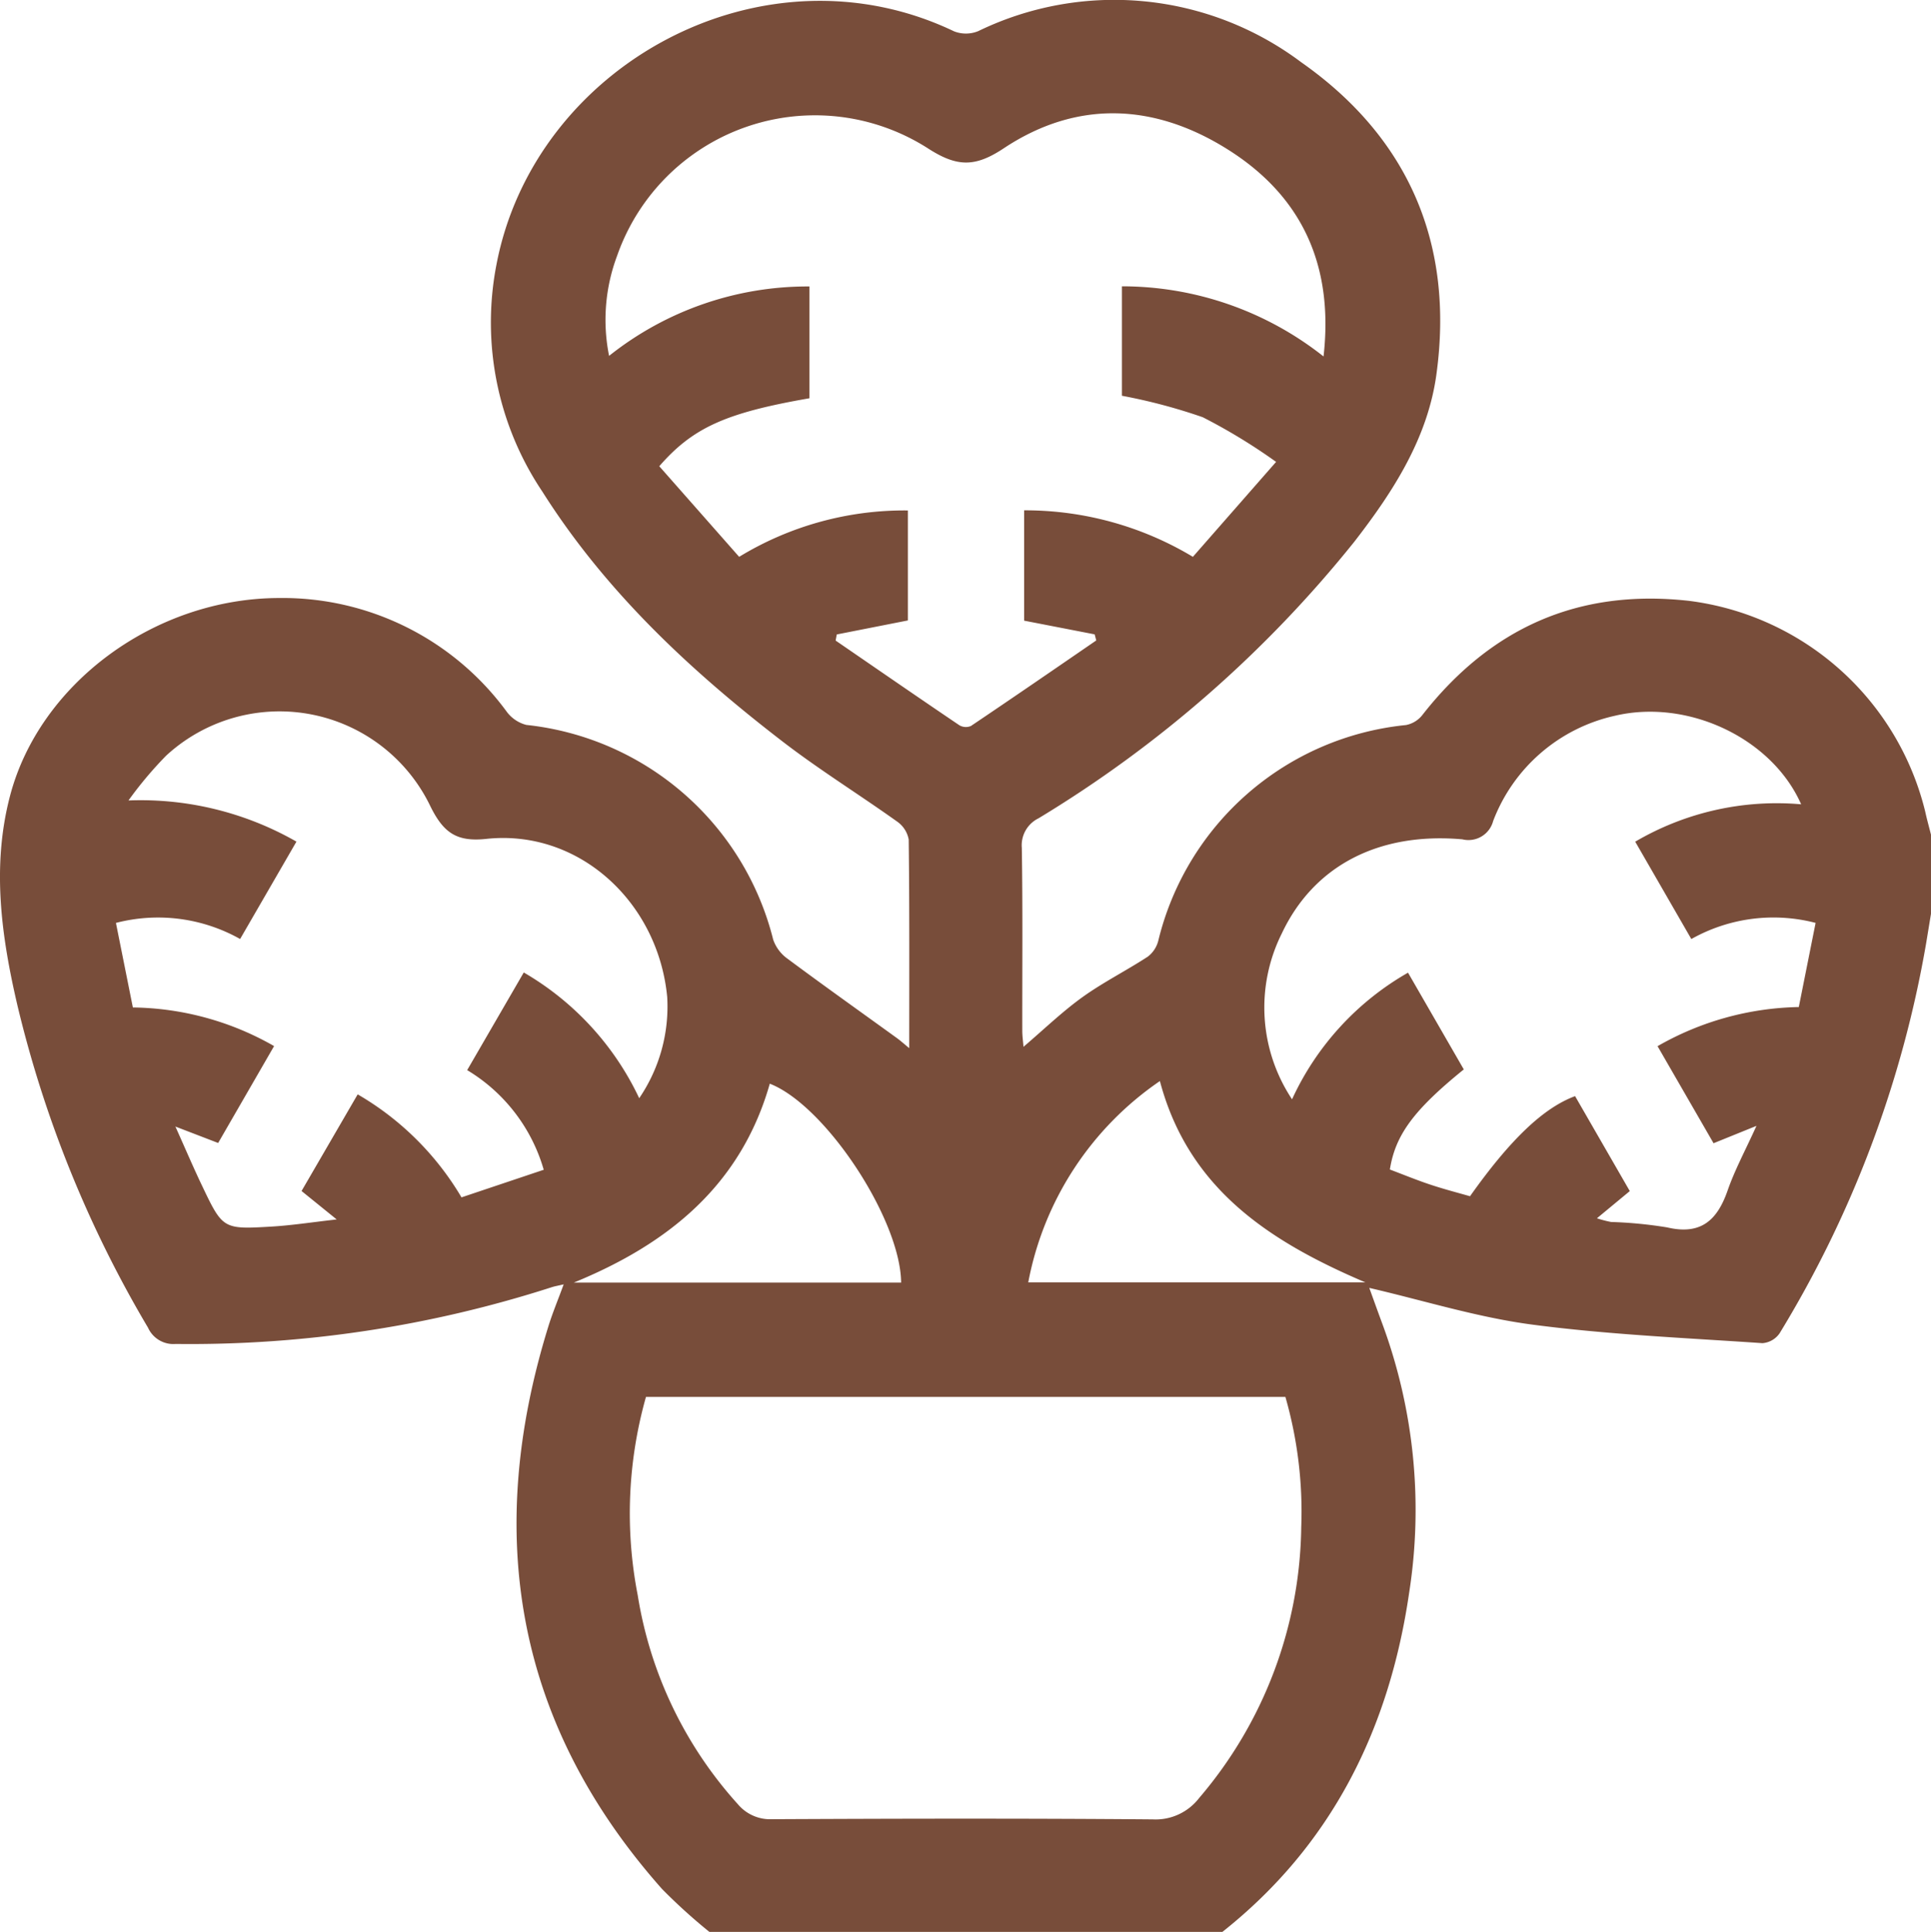 <svg id="Group_1628" data-name="Group 1628" xmlns="http://www.w3.org/2000/svg" xmlns:xlink="http://www.w3.org/1999/xlink" width="120" height="120.042" viewBox="0 0 120 120.042">
  <defs>
    <clipPath id="clip-path">
      <rect id="Rectangle_739" data-name="Rectangle 739" width="120" height="120.042" fill="#784d3a"/>
    </clipPath>
  </defs>
  <g id="Group_1524" data-name="Group 1524" clip-path="url(#clip-path)">
    <path id="Path_1008" data-name="Path 1008" d="M75.95,120.042H44.084a35.159,35.159,0,0,1-2.943-2.667c-9.124-10.287-11.078-22.042-7.054-34.988.259-.833.6-1.641.941-2.581-.38.09-.567.119-.744.178a73.312,73.312,0,0,1-23.365,3.525A1.725,1.725,0,0,1,9.2,82.5,72,72,0,0,1,1.1,62.543C.086,58.223-.529,53.854.62,49.466c1.831-6.995,8.995-12.289,16.712-12.307a17.258,17.258,0,0,1,14.135,7.033,2.2,2.2,0,0,0,1.241.852A17.745,17.745,0,0,1,48.049,58.385a2.441,2.441,0,0,0,.9,1.193c2.243,1.668,4.524,3.287,6.79,4.926.223.162.429.349.765.624,0-4.452.019-8.706-.033-12.96a1.74,1.74,0,0,0-.737-1.13c-2.349-1.676-4.81-3.2-7.094-4.957C42.892,41.66,37.628,36.75,33.707,30.552a18.865,18.865,0,0,1-2.863-14.069C33.2,4.017,47.417-3.733,59.288,1.946a2.018,2.018,0,0,0,1.5-.01A19.356,19.356,0,0,1,80.863,3.868c6.675,4.685,9.518,11.294,8.4,19.407-.546,3.965-2.695,7.283-5.1,10.386A74.635,74.635,0,0,1,64.537,50.848,1.861,1.861,0,0,0,63.5,52.684c.061,3.786.024,7.574.029,11.361,0,.322.047.644.075,1,1.273-1.085,2.4-2.176,3.657-3.081,1.292-.929,2.733-1.649,4.069-2.522a1.8,1.8,0,0,0,.651-.99,17.645,17.645,0,0,1,15.393-13.4,1.708,1.708,0,0,0,1.012-.617c4.23-5.408,9.68-7.871,16.578-7.1a17.349,17.349,0,0,1,14.676,13.091c.105.482.239.958.359,1.437v4.92c-.1.608-.2,1.216-.3,1.825a68.892,68.892,0,0,1-9.105,24.235,1.425,1.425,0,0,1-1.069.617c-4.777-.328-9.575-.528-14.316-1.155-3.4-.449-6.715-1.491-10.116-2.279.25.689.532,1.479.824,2.266a33.371,33.371,0,0,1,1.65,16.7c-1.237,8.444-4.8,15.665-11.614,21.059M40.143,86.8A26.582,26.582,0,0,0,39.63,99.12a25.292,25.292,0,0,0,6.229,12.993,2.616,2.616,0,0,0,2.119.926c7.884-.038,15.769-.055,23.653.011a3.414,3.414,0,0,0,2.885-1.323A26.383,26.383,0,0,0,80.864,94.9,25.83,25.83,0,0,0,79.88,86.8Zm23.5-48.239V31.71A20.228,20.228,0,0,1,74.131,34.6l5.171-5.9a35.687,35.687,0,0,0-4.558-2.775,34.767,34.767,0,0,0-5.024-1.334v-6.8a20.175,20.175,0,0,1,12.53,4.358c.644-5.672-1.349-9.974-5.966-12.871C71.747,6.425,66.942,6.193,62.4,9.2c-1.8,1.2-2.917,1.189-4.729.022A13.025,13.025,0,0,0,38.351,15.89a11.339,11.339,0,0,0-.5,6.223A19.8,19.8,0,0,1,50.3,17.8v6.947c-5.178.9-7.236,1.816-9.33,4.223L45.934,34.6A19.737,19.737,0,0,1,56.42,31.718v6.834L52,39.423l-.07.38c2.562,1.759,5.119,3.525,7.694,5.265a.8.8,0,0,0,.714.042c2.608-1.754,5.2-3.538,7.788-5.315l-.1-.378-4.386-.852M33.788,72.68a10.657,10.657,0,0,0-4.756-6.186l3.517-6.067a17.81,17.81,0,0,1,7.174,7.812,10.109,10.109,0,0,0,1.739-6.293c-.565-5.9-5.493-10.437-11.241-9.82-1.858.2-2.666-.393-3.474-2.025a10.4,10.4,0,0,0-16.421-3.148,23.88,23.88,0,0,0-2.341,2.784,19.5,19.5,0,0,1,10.437,2.559l-3.5,6.051a10.41,10.41,0,0,0-7.717-1L8.257,62.6A18.1,18.1,0,0,1,17.033,65l-3.476,6.021L10.9,70c.629,1.4,1.113,2.538,1.644,3.65,1.3,2.726,1.31,2.745,4.343,2.565,1.244-.074,2.481-.268,4.036-.443l-2.183-1.767L22.228,68a17.968,17.968,0,0,1,6.451,6.4l5.109-1.714m71.322-14.33L101.619,52.3a17.362,17.362,0,0,1,10.312-2.323c-1.826-4.132-7.068-6.573-11.582-5.5a10.535,10.535,0,0,0-7.56,6.542,1.586,1.586,0,0,1-1.914,1.134c-5.221-.46-9.246,1.659-11.221,5.854a10.3,10.3,0,0,0,.639,10.3A17.449,17.449,0,0,1,87.5,60.439l3.466,6.011c-3.11,2.521-4.255,4.072-4.594,6.22.823.31,1.649.65,2.494.932s1.687.5,2.487.728c2.5-3.527,4.561-5.49,6.529-6.22l3.4,5.9L99.24,75.7a6.971,6.971,0,0,0,.882.23,26.48,26.48,0,0,1,3.488.338c2.088.49,3.108-.445,3.751-2.294.446-1.281,1.1-2.489,1.793-4.017l-2.667,1.08-3.48-6.031a18.291,18.291,0,0,1,8.778-2.432l1.044-5.228a10.4,10.4,0,0,0-7.718,1M63.9,79.683h20.95c-6.038-2.574-11-5.853-12.77-12.509A19.528,19.528,0,0,0,63.9,79.683m-28.235.012H56c-.041-3.937-4.7-11.012-8.162-12.358-1.8,6.322-6.323,9.963-12.177,12.358" transform="translate(0 0)" fill="#784d3a"/>
  </g>
</svg>
